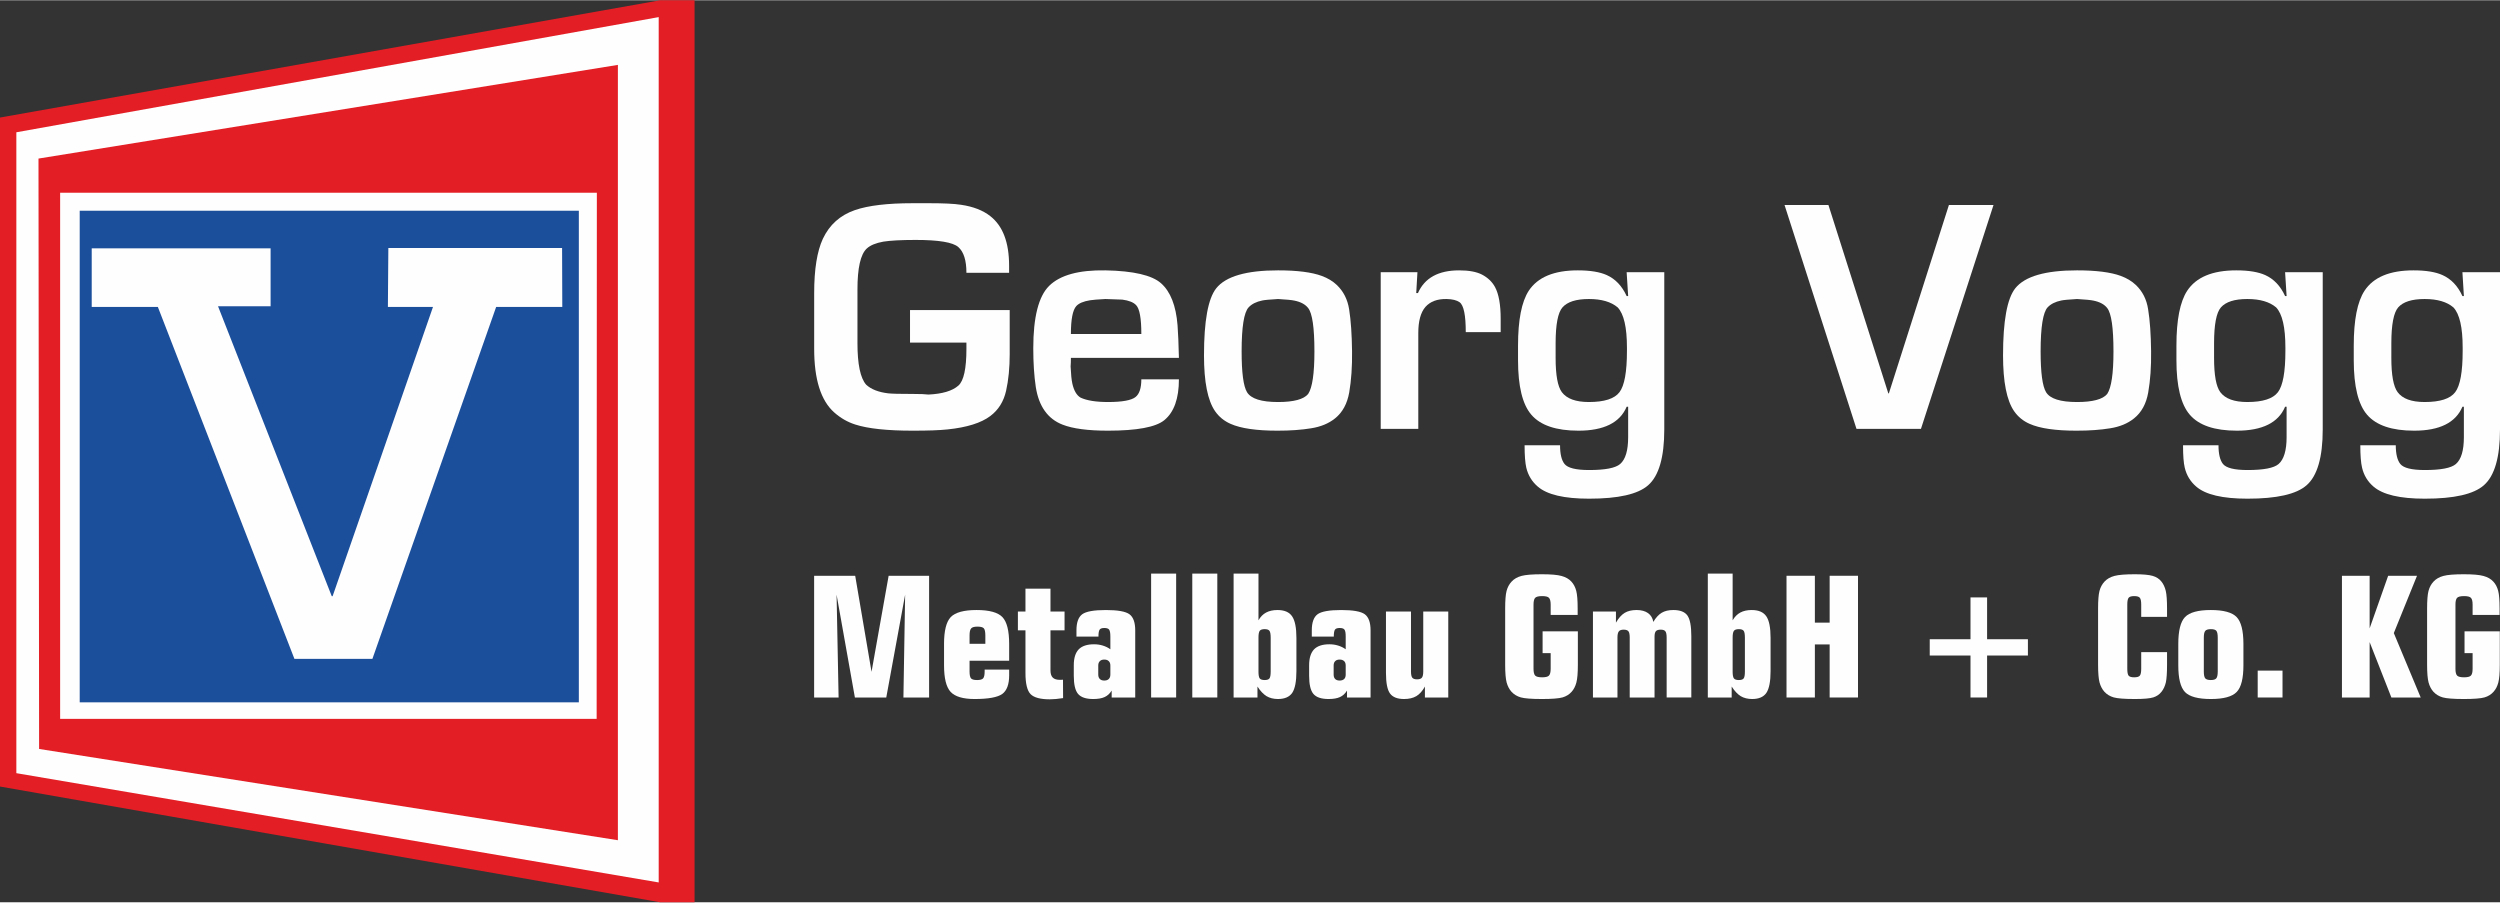 <?xml version="1.0" encoding="UTF-8"?>
<!DOCTYPE svg PUBLIC "-//W3C//DTD SVG 1.1//EN" "http://www.w3.org/Graphics/SVG/1.1/DTD/svg11.dtd">
<!-- Creator: CorelDRAW -->
<svg xmlns="http://www.w3.org/2000/svg" xml:space="preserve" width="554px" height="200px" version="1.1" shape-rendering="geometricPrecision" text-rendering="geometricPrecision" image-rendering="optimizeQuality" fill-rule="evenodd" clip-rule="evenodd"
viewBox="0 0 495.56 178.8"
 xmlns:xlink="http://www.w3.org/1999/xlink"
 xmlns:xodm="http://www.corel.com/coreldraw/odm/2003">
 <rect x="0" y="0" width="495.56" height="178.8" fill="#333333" stroke="none"/>
 <g id="Ebene_x0020_1">
  <g id="_2547245954240">
   <path fill="#FEFEFE" fill-rule="nonzero" d="M200.15 70.05c0,2.78 -0.24,5.24 -0.72,7.37 -0.48,2.13 -1.52,3.79 -3.13,5 -1.82,1.37 -4.64,2.25 -8.46,2.65 -1.58,0.17 -3.88,0.25 -6.92,0.25 -5.09,0 -8.89,-0.41 -11.39,-1.22 -1.54,-0.49 -2.92,-1.29 -4.16,-2.39 -2.66,-2.36 -3.98,-6.56 -3.98,-12.62l0 -11.05c0,-4.71 0.58,-8.28 1.71,-10.73 1.31,-2.8 3.43,-4.7 6.38,-5.72 2.65,-0.91 6.46,-1.36 11.44,-1.36l3.25 0c2.87,0 4.98,0.1 6.32,0.31 2.41,0.35 4.35,1.1 5.81,2.25 2.49,1.95 3.73,5.22 3.73,9.8l0 1.43 -8.46 0c0,-2.45 -0.53,-4.14 -1.6,-5.09 -1.06,-0.95 -3.88,-1.42 -8.46,-1.42 -2.9,0 -5.05,0.12 -6.42,0.34 -1.49,0.27 -2.58,0.72 -3.28,1.37 -1.23,1.15 -1.84,3.85 -1.84,8.11l0 10.64c0,4.17 0.57,6.91 1.72,8.23 0.99,0.92 2.45,1.49 4.38,1.72 0.66,0.08 2.31,0.12 4.97,0.12 1.38,0 2.38,0.04 3.01,0.12 2.76,-0.13 4.73,-0.72 5.93,-1.78 1.06,-0.94 1.59,-3.36 1.59,-7.28l0 -1.24 -11.18 0 0 -6.45 19.76 0 0 8.64z"/>
   <path id="_1" fill="#FEFEFE" fill-rule="nonzero" d="M233.69 75.14c0,3.8 -0.96,6.51 -2.9,8.1 -1.69,1.38 -5.42,2.08 -11.18,2.08 -3.95,0 -6.95,-0.4 -8.97,-1.19 -2.95,-1.14 -4.72,-3.64 -5.32,-7.46 -0.33,-2.2 -0.5,-4.76 -0.5,-7.68 0,-6.18 1.05,-10.3 3.14,-12.37 2.18,-2.15 5.89,-3.17 11.18,-3.08 5.53,0.11 9.2,0.96 11,2.55 1.88,1.66 2.97,4.44 3.28,8.35 0.12,1.48 0.2,3.63 0.27,6.44l-21.41 0c0,0.67 -0.02,1.24 -0.06,1.71 0.07,1.53 0.18,2.66 0.34,3.38 0.31,1.39 0.84,2.32 1.62,2.79 1.22,0.58 3.05,0.88 5.46,0.88 2.82,0 4.65,-0.34 5.46,-1 0.76,-0.61 1.14,-1.78 1.14,-3.5l7.45 0zm-7.45 -8.99c0,-3.08 -0.34,-4.98 -1.02,-5.7 -0.53,-0.58 -1.46,-0.94 -2.75,-1.11 -0.36,-0.02 -1.48,-0.06 -3.34,-0.12 -1.5,0.08 -2.52,0.16 -3.06,0.25 -1.3,0.21 -2.21,0.59 -2.72,1.15 -0.72,0.8 -1.07,2.64 -1.07,5.53l13.96 0z"/>
   <path id="_2" fill="#FEFEFE" fill-rule="nonzero" d="M268.01 69.58c0.04,3.03 -0.15,5.75 -0.56,8.15 -0.4,2.25 -1.33,3.97 -2.82,5.16 -1.25,1 -2.82,1.66 -4.76,1.96 -1.87,0.31 -4.09,0.47 -6.65,0.47 -4.16,0 -7.26,-0.45 -9.28,-1.35 -1.28,-0.56 -2.31,-1.4 -3.08,-2.51 -1.47,-2.12 -2.2,-5.81 -2.2,-11.06 0,-6.84 0.81,-11.27 2.43,-13.31 1.88,-2.36 5.97,-3.55 12.25,-3.55 3.79,0 6.68,0.37 8.66,1.1 1.2,0.44 2.19,1.04 2.99,1.8 1.32,1.26 2.13,2.86 2.44,4.82 0.35,2.2 0.54,4.97 0.58,8.32zm-7.46 0.03c0,-4.68 -0.41,-7.55 -1.25,-8.61 -0.57,-0.73 -1.49,-1.22 -2.75,-1.47 -0.48,-0.11 -1.56,-0.21 -3.21,-0.31 -1.62,0.1 -2.67,0.19 -3.12,0.29 -1.18,0.24 -2.09,0.69 -2.72,1.37 -0.92,1 -1.38,3.91 -1.38,8.73 0,4.2 0.35,6.89 1.07,8.08 0.79,1.3 2.84,1.95 6.15,1.95 3.1,0 5.09,-0.54 5.96,-1.59 0.84,-1.25 1.25,-4.07 1.25,-8.44z"/>
   <path id="_3" fill="#FEFEFE" fill-rule="nonzero" d="M297.47 65.79l-6.92 0c0,-3.36 -0.4,-5.33 -1.22,-5.93 -0.56,-0.4 -1.43,-0.62 -2.59,-0.64 -1.85,-0.03 -3.24,0.5 -4.19,1.57 -0.93,1.08 -1.41,2.8 -1.41,5.16l0 19.01 -7.45 0 0 -31.06 7.28 0 -0.24 4.14 0.34 0c1.33,-3 4.05,-4.5 8.17,-4.5 1.93,0 3.44,0.28 4.53,0.84 1.16,0.61 2.02,1.44 2.58,2.47 0.75,1.4 1.12,3.49 1.12,6.28l0 2.66z"/>
   <path id="_4" fill="#FEFEFE" fill-rule="nonzero" d="M329.9 85.08c0,5.51 -1.07,9.2 -3.2,11.06 -2.02,1.78 -5.92,2.66 -11.71,2.66 -4.94,0 -8.34,-0.8 -10.18,-2.41 -1.15,-0.99 -1.9,-2.23 -2.26,-3.73 -0.22,-0.95 -0.34,-2.43 -0.34,-4.45l7.03 0c0,1.74 0.3,2.97 0.89,3.71 0.65,0.8 2.26,1.2 4.87,1.2 3.17,0 5.22,-0.39 6.15,-1.19 1.06,-0.91 1.59,-2.69 1.59,-5.33l0 -6.02 -0.3 0c-1.33,3.16 -4.52,4.74 -9.56,4.74 -4.4,0 -7.51,-1.05 -9.32,-3.15 -1.77,-2.04 -2.65,-5.65 -2.65,-10.82l0 -2.91c0,-5.06 0.71,-8.67 2.12,-10.85 1.78,-2.7 5.02,-4.05 9.73,-4.05 2.46,0 4.38,0.32 5.75,0.94 1.7,0.77 3.01,2.15 3.93,4.15l0.3 0 -0.3 -4.73 7.46 0 0 31.18zm-7.4 -15.58l0 -0.65c0,-4.01 -0.61,-6.67 -1.84,-7.97 -1.3,-1.1 -3.2,-1.66 -5.7,-1.66 -2.53,0 -4.27,0.56 -5.24,1.66 -0.91,1.04 -1.36,3.41 -1.36,7.13l0 2.9c0,3.4 0.41,5.67 1.24,6.78 0.98,1.3 2.75,1.95 5.36,1.95 3.05,0 5.08,-0.65 6.06,-1.95 0.99,-1.3 1.48,-4.03 1.48,-8.19z"/>
   <polygon id="_5" fill="#FEFEFE" fill-rule="nonzero" points="395.16,40.59 380.78,84.96 368,84.96 353.74,40.59 362.44,40.59 374.31,77.93 374.42,77.92 386.32,40.59 "/>
   <path id="_6" fill="#FEFEFE" fill-rule="nonzero" d="M426.4 69.58c0.04,3.03 -0.15,5.75 -0.57,8.15 -0.39,2.25 -1.33,3.97 -2.82,5.16 -1.24,1 -2.82,1.66 -4.75,1.96 -1.87,0.31 -4.09,0.47 -6.66,0.47 -4.16,0 -7.25,-0.45 -9.27,-1.35 -1.29,-0.56 -2.31,-1.4 -3.08,-2.51 -1.47,-2.12 -2.2,-5.81 -2.2,-11.06 0,-6.84 0.81,-11.27 2.43,-13.31 1.88,-2.36 5.96,-3.55 12.24,-3.55 3.8,0 6.69,0.37 8.67,1.1 1.19,0.44 2.19,1.04 2.99,1.8 1.32,1.26 2.13,2.86 2.43,4.82 0.36,2.2 0.55,4.97 0.59,8.32zm-7.46 0.03c0,-4.68 -0.41,-7.55 -1.25,-8.61 -0.57,-0.73 -1.49,-1.22 -2.75,-1.47 -0.49,-0.11 -1.56,-0.21 -3.22,-0.31 -1.61,0.1 -2.66,0.19 -3.11,0.29 -1.19,0.24 -2.09,0.69 -2.73,1.37 -0.91,1 -1.38,3.91 -1.38,8.73 0,4.2 0.36,6.89 1.08,8.08 0.79,1.3 2.84,1.95 6.14,1.95 3.11,0 5.1,-0.54 5.97,-1.59 0.84,-1.25 1.25,-4.07 1.25,-8.44z"/>
   <path id="_7" fill="#FEFEFE" fill-rule="nonzero" d="M460.42 85.08c0,5.51 -1.07,9.2 -3.2,11.06 -2.02,1.78 -5.93,2.66 -11.71,2.66 -4.94,0 -8.34,-0.8 -10.18,-2.41 -1.15,-0.99 -1.9,-2.23 -2.26,-3.73 -0.23,-0.95 -0.34,-2.43 -0.34,-4.45l7.03 0c0,1.74 0.3,2.97 0.89,3.71 0.65,0.8 2.26,1.2 4.87,1.2 3.17,0 5.22,-0.39 6.15,-1.19 1.05,-0.91 1.59,-2.69 1.59,-5.33l0 -6.02 -0.3 0c-1.33,3.16 -4.52,4.74 -9.56,4.74 -4.4,0 -7.51,-1.05 -9.32,-3.15 -1.77,-2.04 -2.66,-5.65 -2.66,-10.82l0 -2.91c0,-5.06 0.71,-8.67 2.13,-10.85 1.78,-2.7 5.02,-4.05 9.73,-4.05 2.46,0 4.38,0.32 5.75,0.94 1.7,0.77 3.01,2.15 3.93,4.15l0.3 0 -0.3 -4.73 7.46 0 0 31.18zm-7.4 -15.58l0 -0.65c0,-4.01 -0.61,-6.67 -1.84,-7.97 -1.3,-1.1 -3.2,-1.66 -5.7,-1.66 -2.53,0 -4.27,0.56 -5.24,1.66 -0.91,1.04 -1.36,3.41 -1.36,7.13l0 2.9c0,3.4 0.41,5.67 1.24,6.78 0.98,1.3 2.75,1.95 5.36,1.95 3.05,0 5.07,-0.65 6.06,-1.95 0.99,-1.3 1.48,-4.03 1.48,-8.19z"/>
   <path id="_8" fill="#FEFEFE" fill-rule="nonzero" d="M495.56 85.08c0,5.51 -1.07,9.2 -3.2,11.06 -2.02,1.78 -5.92,2.66 -11.71,2.66 -4.94,0 -8.33,-0.8 -10.18,-2.41 -1.15,-0.99 -1.9,-2.23 -2.25,-3.73 -0.23,-0.95 -0.35,-2.43 -0.35,-4.45l7.03 0c0,1.74 0.31,2.97 0.9,3.71 0.64,0.8 2.26,1.2 4.86,1.2 3.18,0 5.23,-0.39 6.15,-1.19 1.06,-0.91 1.59,-2.69 1.59,-5.33l0 -6.02 -0.29 0c-1.34,3.16 -4.53,4.74 -9.57,4.74 -4.4,0 -7.5,-1.05 -9.32,-3.15 -1.76,-2.04 -2.65,-5.65 -2.65,-10.82l0 -2.91c0,-5.06 0.71,-8.67 2.13,-10.85 1.77,-2.7 5.02,-4.05 9.72,-4.05 2.47,0 4.38,0.32 5.75,0.94 1.71,0.77 3.02,2.15 3.94,4.15l0.29 0 -0.29 -4.73 7.45 0 0 31.18zm-7.4 -15.58l0 -0.65c0,-4.01 -0.61,-6.67 -1.84,-7.97 -1.29,-1.1 -3.19,-1.66 -5.7,-1.66 -2.52,0 -4.27,0.56 -5.24,1.66 -0.9,1.04 -1.36,3.41 -1.36,7.13l0 2.9c0,3.4 0.42,5.67 1.25,6.78 0.97,1.3 2.75,1.95 5.35,1.95 3.06,0 5.08,-0.65 6.06,-1.95 0.99,-1.3 1.48,-4.03 1.48,-8.19z"/>
   <polygon fill="#FEFEFE" fill-rule="nonzero" points="161.38,138.21 161.38,114.08 169.52,114.08 172.76,133.12 176.15,114.08 184.17,114.08 184.17,138.21 179.08,138.21 179.42,117.82 175.68,138.21 169.46,138.21 165.83,117.82 166.23,138.21 "/>
   <path id="_1_0" fill="#FEFEFE" fill-rule="nonzero" d="M192.19 125.92l0 1.64 3.13 0 0 -1.64c0,-0.72 -0.1,-1.19 -0.3,-1.42 -0.19,-0.22 -0.61,-0.34 -1.27,-0.34 -0.63,0 -1.05,0.12 -1.25,0.36 -0.21,0.24 -0.31,0.7 -0.31,1.4zm-5.06 1.67c0,-2.62 0.45,-4.39 1.33,-5.32 0.9,-0.93 2.6,-1.4 5.13,-1.4 2.51,0 4.22,0.47 5.11,1.4 0.89,0.93 1.34,2.7 1.34,5.32l0 3.33 -7.85 0 0 2.13c0,0.7 0.1,1.15 0.29,1.37 0.2,0.22 0.6,0.33 1.21,0.33 0.61,0 1.01,-0.12 1.2,-0.35 0.19,-0.23 0.29,-0.67 0.29,-1.35l0 -0.37 4.86 0 0 1.14c0,1.79 -0.46,3.02 -1.37,3.69 -0.92,0.66 -2.75,1 -5.49,1 -2.3,0 -3.88,-0.48 -4.75,-1.42 -0.87,-0.94 -1.3,-2.7 -1.3,-5.27l0 -4.23z"/>
   <path id="_2_1" fill="#FEFEFE" fill-rule="nonzero" d="M203.27 124.9l-1.5 0 0 -3.73 1.5 0 0 -4.53 4.96 0 0 4.53 2.79 0 0 3.73 -2.79 0 0 7.94c0,0.65 0.15,1.13 0.45,1.42 0.29,0.3 0.77,0.45 1.42,0.45 0.16,0 0.29,0 0.37,-0.01 0.09,0 0.17,-0.01 0.24,-0.02l0.02 3.65c-0.51,0.08 -0.98,0.14 -1.42,0.18 -0.44,0.04 -0.84,0.06 -1.22,0.06 -1.86,0 -3.13,-0.34 -3.81,-1.03 -0.67,-0.69 -1.01,-2.08 -1.01,-4.19l0 -8.45z"/>
   <path id="_3_2" fill="#FEFEFE" fill-rule="nonzero" d="M220.1 133.68l0 -1.82c0,-0.38 -0.11,-0.66 -0.32,-0.86 -0.21,-0.21 -0.51,-0.31 -0.88,-0.31 -0.39,0 -0.68,0.1 -0.88,0.31 -0.21,0.2 -0.32,0.48 -0.32,0.86l0 1.82c0,0.37 0.11,0.67 0.32,0.87 0.2,0.2 0.49,0.3 0.88,0.3 0.37,0 0.67,-0.1 0.88,-0.3 0.21,-0.2 0.32,-0.5 0.32,-0.87zm0.26 4.53l0 -1.37c-0.37,0.6 -0.84,1.03 -1.4,1.28 -0.56,0.26 -1.32,0.39 -2.26,0.39 -1.43,0 -2.43,-0.34 -3,-1.01 -0.57,-0.67 -0.85,-1.88 -0.85,-3.61l0 -2.07c0,-1.42 0.32,-2.46 0.97,-3.15 0.65,-0.67 1.67,-1.01 3.04,-1.01 0.6,0 1.18,0.08 1.73,0.25 0.55,0.17 1.06,0.41 1.51,0.74l0 -2.52c0,-0.69 -0.08,-1.14 -0.24,-1.37 -0.15,-0.22 -0.47,-0.33 -0.96,-0.33 -0.47,0 -0.78,0.11 -0.93,0.33 -0.15,0.23 -0.23,0.68 -0.23,1.37l-4.36 0 0 -1.23c0,-1.56 0.38,-2.62 1.14,-3.19 0.76,-0.56 2.32,-0.84 4.69,-0.84 2.36,0 3.92,0.28 4.68,0.84 0.76,0.57 1.14,1.63 1.14,3.19l0 13.31 -4.67 0z"/>
   <polygon id="_4_3" fill="#FEFEFE" fill-rule="nonzero" points="233.14,138.21 228.18,138.21 228.18,113.65 233.14,113.65 "/>
   <polygon id="_5_4" fill="#FEFEFE" fill-rule="nonzero" points="241.3,138.21 236.34,138.21 236.34,113.65 241.3,113.65 "/>
   <path id="_6_5" fill="#FEFEFE" fill-rule="nonzero" d="M249.46 126.37l0 6.68c0,0.7 0.08,1.15 0.24,1.37 0.17,0.22 0.5,0.33 0.99,0.33 0.47,0 0.79,-0.11 0.95,-0.33 0.16,-0.22 0.24,-0.67 0.24,-1.37l0 -6.68c0,-0.7 -0.08,-1.15 -0.24,-1.37 -0.16,-0.23 -0.48,-0.34 -0.95,-0.34 -0.49,0 -0.82,0.11 -0.99,0.34 -0.16,0.23 -0.24,0.68 -0.24,1.37zm-0.2 11.84l-4.73 0 0 -24.56 4.93 0 0 9.26c0.39,-0.7 0.9,-1.21 1.51,-1.54 0.62,-0.33 1.36,-0.5 2.26,-0.5 1.36,0 2.33,0.41 2.89,1.24 0.57,0.82 0.86,2.25 0.86,4.29l0 6.58c0,2.05 -0.28,3.49 -0.83,4.31 -0.56,0.81 -1.5,1.22 -2.83,1.22 -0.88,0 -1.62,-0.19 -2.25,-0.56 -0.62,-0.38 -1.23,-1.01 -1.81,-1.91l0 2.17z"/>
   <path id="_7_6" fill="#FEFEFE" fill-rule="nonzero" d="M266.75 133.68l0 -1.82c0,-0.38 -0.1,-0.66 -0.31,-0.86 -0.22,-0.21 -0.51,-0.31 -0.89,-0.31 -0.38,0 -0.68,0.1 -0.88,0.31 -0.21,0.2 -0.31,0.48 -0.31,0.86l0 1.82c0,0.37 0.1,0.67 0.31,0.87 0.2,0.2 0.5,0.3 0.88,0.3 0.38,0 0.67,-0.1 0.89,-0.3 0.21,-0.2 0.31,-0.5 0.31,-0.87zm0.26 4.53l0 -1.37c-0.37,0.6 -0.83,1.03 -1.39,1.28 -0.57,0.26 -1.32,0.39 -2.27,0.39 -1.43,0 -2.43,-0.34 -3,-1.01 -0.57,-0.67 -0.85,-1.88 -0.85,-3.61l0 -2.07c0,-1.42 0.33,-2.46 0.97,-3.15 0.65,-0.67 1.67,-1.01 3.04,-1.01 0.6,0 1.18,0.08 1.73,0.25 0.55,0.17 1.06,0.41 1.51,0.74l0 -2.52c0,-0.69 -0.07,-1.14 -0.24,-1.37 -0.15,-0.22 -0.47,-0.33 -0.96,-0.33 -0.47,0 -0.78,0.11 -0.93,0.33 -0.15,0.23 -0.23,0.68 -0.23,1.37l-4.36 0 0 -1.23c0,-1.56 0.38,-2.62 1.14,-3.19 0.76,-0.56 2.32,-0.84 4.7,-0.84 2.35,0 3.91,0.28 4.67,0.84 0.76,0.57 1.14,1.63 1.14,3.19l0 13.31 -4.67 0z"/>
   <path id="_8_7" fill="#FEFEFE" fill-rule="nonzero" d="M287.08 121.17l0 17.04 -4.63 0 0 -2.17c-0.49,0.89 -1.06,1.52 -1.7,1.9 -0.64,0.38 -1.45,0.57 -2.43,0.57 -1.33,0 -2.26,-0.37 -2.79,-1.1 -0.53,-0.72 -0.8,-2.09 -0.8,-4.09l0 -12.15 4.96 0 0 11.88c0,0.61 0.09,1.02 0.26,1.24 0.17,0.21 0.48,0.32 0.94,0.32 0.46,0 0.79,-0.11 0.96,-0.33 0.18,-0.22 0.27,-0.63 0.27,-1.23l0 -11.88 4.96 0z"/>
   <path id="_9" fill="#FEFEFE" fill-rule="nonzero" d="M312.77 125.1l0 6.63c0,1.6 -0.1,2.77 -0.29,3.5 -0.19,0.73 -0.5,1.35 -0.95,1.85 -0.47,0.53 -1.07,0.9 -1.79,1.11 -0.72,0.21 -2.09,0.32 -4.09,0.32 -2.06,0 -3.45,-0.11 -4.19,-0.32 -0.73,-0.21 -1.35,-0.58 -1.84,-1.11 -0.45,-0.5 -0.77,-1.12 -0.97,-1.85 -0.19,-0.73 -0.29,-1.9 -0.29,-3.5l0 -11.15c0,-1.6 0.09,-2.77 0.28,-3.5 0.19,-0.72 0.52,-1.33 0.98,-1.83 0.5,-0.55 1.16,-0.92 1.97,-1.14 0.81,-0.22 2.16,-0.33 4.06,-0.33 1.78,0 3.07,0.11 3.89,0.34 0.82,0.22 1.47,0.59 1.96,1.13 0.44,0.48 0.76,1.09 0.95,1.82 0.19,0.72 0.28,1.9 0.28,3.51l0 1.26 -5.35 0 0 -2.04c0,-0.67 -0.12,-1.12 -0.34,-1.35 -0.22,-0.23 -0.67,-0.34 -1.35,-0.34 -0.69,0 -1.15,0.11 -1.38,0.34 -0.22,0.23 -0.33,0.68 -0.33,1.35l0 12.72c0,0.67 0.11,1.12 0.33,1.35 0.23,0.23 0.69,0.34 1.38,0.34 0.68,0 1.13,-0.11 1.35,-0.34 0.22,-0.23 0.34,-0.68 0.34,-1.35l0 -3.1 -1.6 0 0 -4.32 6.99 0z"/>
   <path id="_10" fill="#FEFEFE" fill-rule="nonzero" d="M315.76 138.21l0 -17.04 4.56 0 0 2.2c0.53,-0.91 1.1,-1.55 1.72,-1.93 0.62,-0.38 1.41,-0.57 2.38,-0.57 0.94,0 1.69,0.21 2.26,0.61 0.57,0.41 0.92,0.99 1.05,1.75 0.49,-0.84 1.04,-1.44 1.65,-1.81 0.61,-0.37 1.39,-0.55 2.32,-0.55 1.33,0 2.26,0.36 2.78,1.08 0.52,0.72 0.78,2.09 0.78,4.1l0 12.16 -4.89 0 0 -11.89c0,-0.61 -0.09,-1.03 -0.26,-1.24 -0.16,-0.21 -0.47,-0.32 -0.93,-0.32 -0.46,0 -0.77,0.11 -0.95,0.31 -0.17,0.21 -0.26,0.57 -0.26,1.09l0 0.16 0 11.89 -4.92 0 0 -11.89c0,-0.61 -0.09,-1.03 -0.26,-1.24 -0.18,-0.21 -0.49,-0.32 -0.94,-0.32 -0.47,0 -0.79,0.12 -0.96,0.35 -0.18,0.22 -0.27,0.63 -0.27,1.21l0 11.89 -4.86 0z"/>
   <path id="_11" fill="#FEFEFE" fill-rule="nonzero" d="M343.45 126.37l0 6.68c0,0.7 0.08,1.15 0.25,1.37 0.17,0.22 0.49,0.33 0.98,0.33 0.48,0 0.8,-0.11 0.96,-0.33 0.16,-0.22 0.24,-0.67 0.24,-1.37l0 -6.68c0,-0.7 -0.08,-1.15 -0.24,-1.37 -0.16,-0.23 -0.48,-0.34 -0.96,-0.34 -0.49,0 -0.81,0.11 -0.98,0.34 -0.17,0.23 -0.25,0.68 -0.25,1.37zm-0.19 11.84l-4.73 0 0 -24.56 4.92 0 0 9.26c0.4,-0.7 0.91,-1.21 1.52,-1.54 0.61,-0.33 1.36,-0.5 2.25,-0.5 1.37,0 2.33,0.41 2.9,1.24 0.57,0.82 0.85,2.25 0.85,4.29l0 6.58c0,2.05 -0.28,3.49 -0.83,4.31 -0.55,0.81 -1.49,1.22 -2.82,1.22 -0.88,0 -1.63,-0.19 -2.26,-0.56 -0.62,-0.38 -1.22,-1.01 -1.8,-1.91l0 2.17z"/>
   <polygon id="_12" fill="#FEFEFE" fill-rule="nonzero" points="354.13,138.21 354.13,114.08 359.75,114.08 359.75,123.37 362.68,123.37 362.68,114.08 368.3,114.08 368.3,138.21 362.68,138.21 362.68,127.69 359.75,127.69 359.75,138.21 "/>
   <polygon id="_13" fill="#FEFEFE" fill-rule="nonzero" points="390.6,118.37 393.89,118.37 393.89,126.66 401.98,126.66 401.98,129.89 393.89,129.89 393.89,138.21 390.6,138.21 390.6,129.89 382.52,129.89 382.52,126.66 390.6,126.66 "/>
   <path id="_14" fill="#FEFEFE" fill-rule="nonzero" d="M424.44 122.23l0 -2.43c0,-0.68 -0.09,-1.14 -0.28,-1.36 -0.18,-0.22 -0.55,-0.33 -1.12,-0.33 -0.55,0 -0.91,0.11 -1.09,0.33 -0.18,0.21 -0.27,0.67 -0.27,1.36l0 12.72c0,0.7 0.09,1.15 0.27,1.37 0.18,0.21 0.54,0.32 1.09,0.32 0.57,0 0.94,-0.11 1.12,-0.33 0.19,-0.22 0.28,-0.68 0.28,-1.36l0 -3.3 5.12 0 0 2.5c0,1.63 -0.08,2.8 -0.24,3.52 -0.18,0.73 -0.46,1.34 -0.86,1.84 -0.42,0.53 -0.96,0.9 -1.63,1.11 -0.67,0.21 -1.88,0.32 -3.65,0.32 -2.06,0 -3.45,-0.11 -4.19,-0.32 -0.73,-0.21 -1.35,-0.58 -1.84,-1.11 -0.45,-0.5 -0.77,-1.12 -0.97,-1.85 -0.19,-0.73 -0.29,-1.9 -0.29,-3.51l0 -11.14c0,-1.61 0.09,-2.77 0.28,-3.5 0.19,-0.72 0.52,-1.33 0.98,-1.83 0.5,-0.55 1.16,-0.92 1.98,-1.14 0.82,-0.22 2.17,-0.33 4.05,-0.33 1.62,0 2.79,0.11 3.52,0.32 0.73,0.21 1.31,0.58 1.73,1.11 0.41,0.5 0.7,1.12 0.88,1.87 0.17,0.73 0.25,1.9 0.25,3.5l0 1.65 -5.12 0z"/>
   <path id="_15" fill="#FEFEFE" fill-rule="nonzero" d="M436.85 126.37l0 6.68c0,0.68 0.09,1.12 0.27,1.35 0.19,0.23 0.56,0.35 1.12,0.35 0.55,0 0.91,-0.12 1.09,-0.35 0.18,-0.23 0.28,-0.67 0.28,-1.35l0 -6.68c0,-0.69 -0.09,-1.14 -0.27,-1.37 -0.18,-0.23 -0.54,-0.34 -1.1,-0.34 -0.55,0 -0.92,0.12 -1.11,0.35 -0.19,0.24 -0.28,0.68 -0.28,1.36zm-5.06 1.23c0,-2.62 0.44,-4.4 1.33,-5.33 0.89,-0.93 2.6,-1.4 5.12,-1.4 2.52,0 4.23,0.47 5.12,1.4 0.89,0.93 1.34,2.71 1.34,5.33l0 4.22c0,2.6 -0.44,4.37 -1.33,5.29 -0.89,0.93 -2.6,1.4 -5.13,1.4 -2.52,0 -4.23,-0.46 -5.12,-1.38 -0.89,-0.93 -1.33,-2.69 -1.33,-5.31l0 -4.22z"/>
   <polygon id="_16" fill="#FEFEFE" fill-rule="nonzero" points="447.53,138.21 447.53,132.88 452.45,132.88 452.45,138.21 "/>
   <polygon id="_17" fill="#FEFEFE" fill-rule="nonzero" points="464.23,138.21 464.23,114.08 469.72,114.08 469.72,124.5 473.39,114.08 479.11,114.08 474.51,125.44 479.84,138.21 474.03,138.21 469.72,127.23 469.72,138.21 "/>
   <path id="_18" fill="#FEFEFE" fill-rule="nonzero" d="M495.52 125.1l0 6.63c0,1.6 -0.1,2.77 -0.29,3.5 -0.19,0.73 -0.5,1.35 -0.95,1.85 -0.47,0.53 -1.07,0.9 -1.79,1.11 -0.72,0.21 -2.09,0.32 -4.09,0.32 -2.06,0 -3.45,-0.11 -4.19,-0.32 -0.73,-0.21 -1.35,-0.58 -1.84,-1.11 -0.45,-0.5 -0.77,-1.12 -0.97,-1.85 -0.19,-0.73 -0.29,-1.9 -0.29,-3.5l0 -11.15c0,-1.6 0.09,-2.77 0.28,-3.5 0.19,-0.72 0.52,-1.33 0.98,-1.83 0.5,-0.55 1.16,-0.92 1.97,-1.14 0.81,-0.22 2.16,-0.33 4.06,-0.33 1.78,0 3.07,0.11 3.89,0.34 0.82,0.22 1.47,0.59 1.96,1.13 0.45,0.48 0.76,1.09 0.95,1.82 0.19,0.72 0.28,1.9 0.28,3.51l0 1.26 -5.35 0 0 -2.04c0,-0.67 -0.11,-1.12 -0.34,-1.35 -0.22,-0.23 -0.67,-0.34 -1.35,-0.34 -0.69,0 -1.15,0.11 -1.38,0.34 -0.22,0.23 -0.33,0.68 -0.33,1.35l0 12.72c0,0.67 0.11,1.12 0.33,1.35 0.23,0.23 0.69,0.34 1.38,0.34 0.68,0 1.13,-0.11 1.35,-0.34 0.23,-0.23 0.34,-0.68 0.34,-1.35l0 -3.1 -1.6 0 0 -4.32 6.99 0z"/>
  </g>
  <g id="_2547245957552">
   <polygon fill="#E31E24" points="0,23.25 130.87,0 137.68,0 137.68,178.8 130.85,178.8 0,155.86 "/>
   <polygon fill="#FEFEFE" points="3.24,153.21 130.57,174.87 130.57,3.34 3.24,26.17 "/>
   <polygon fill="#E31E24" points="7.63,31.38 122.48,12.81 122.48,166.5 7.75,148.41 "/>
   <polygon fill="#FEFEFE" points="11.92,142.45 118.27,142.45 118.31,38.15 11.92,38.15 "/>
   <path fill="#1B4E9B" d="M15.8 41.72l98.94 0 0 97.45 -98.94 0 0 -97.45zm15.49 19.07l27.07 69.76 15.46 0 24.53 -69.76 13.11 0 -0.04 -11.68 -34.44 0 -0.09 11.68 8.94 0 -19.9 57.34 -0.17 0 -22.54 -57.47 10.42 0 0 -11.49 -35.46 0 0 11.62 13.11 0z"/>
  </g>
 </g>
</svg>
